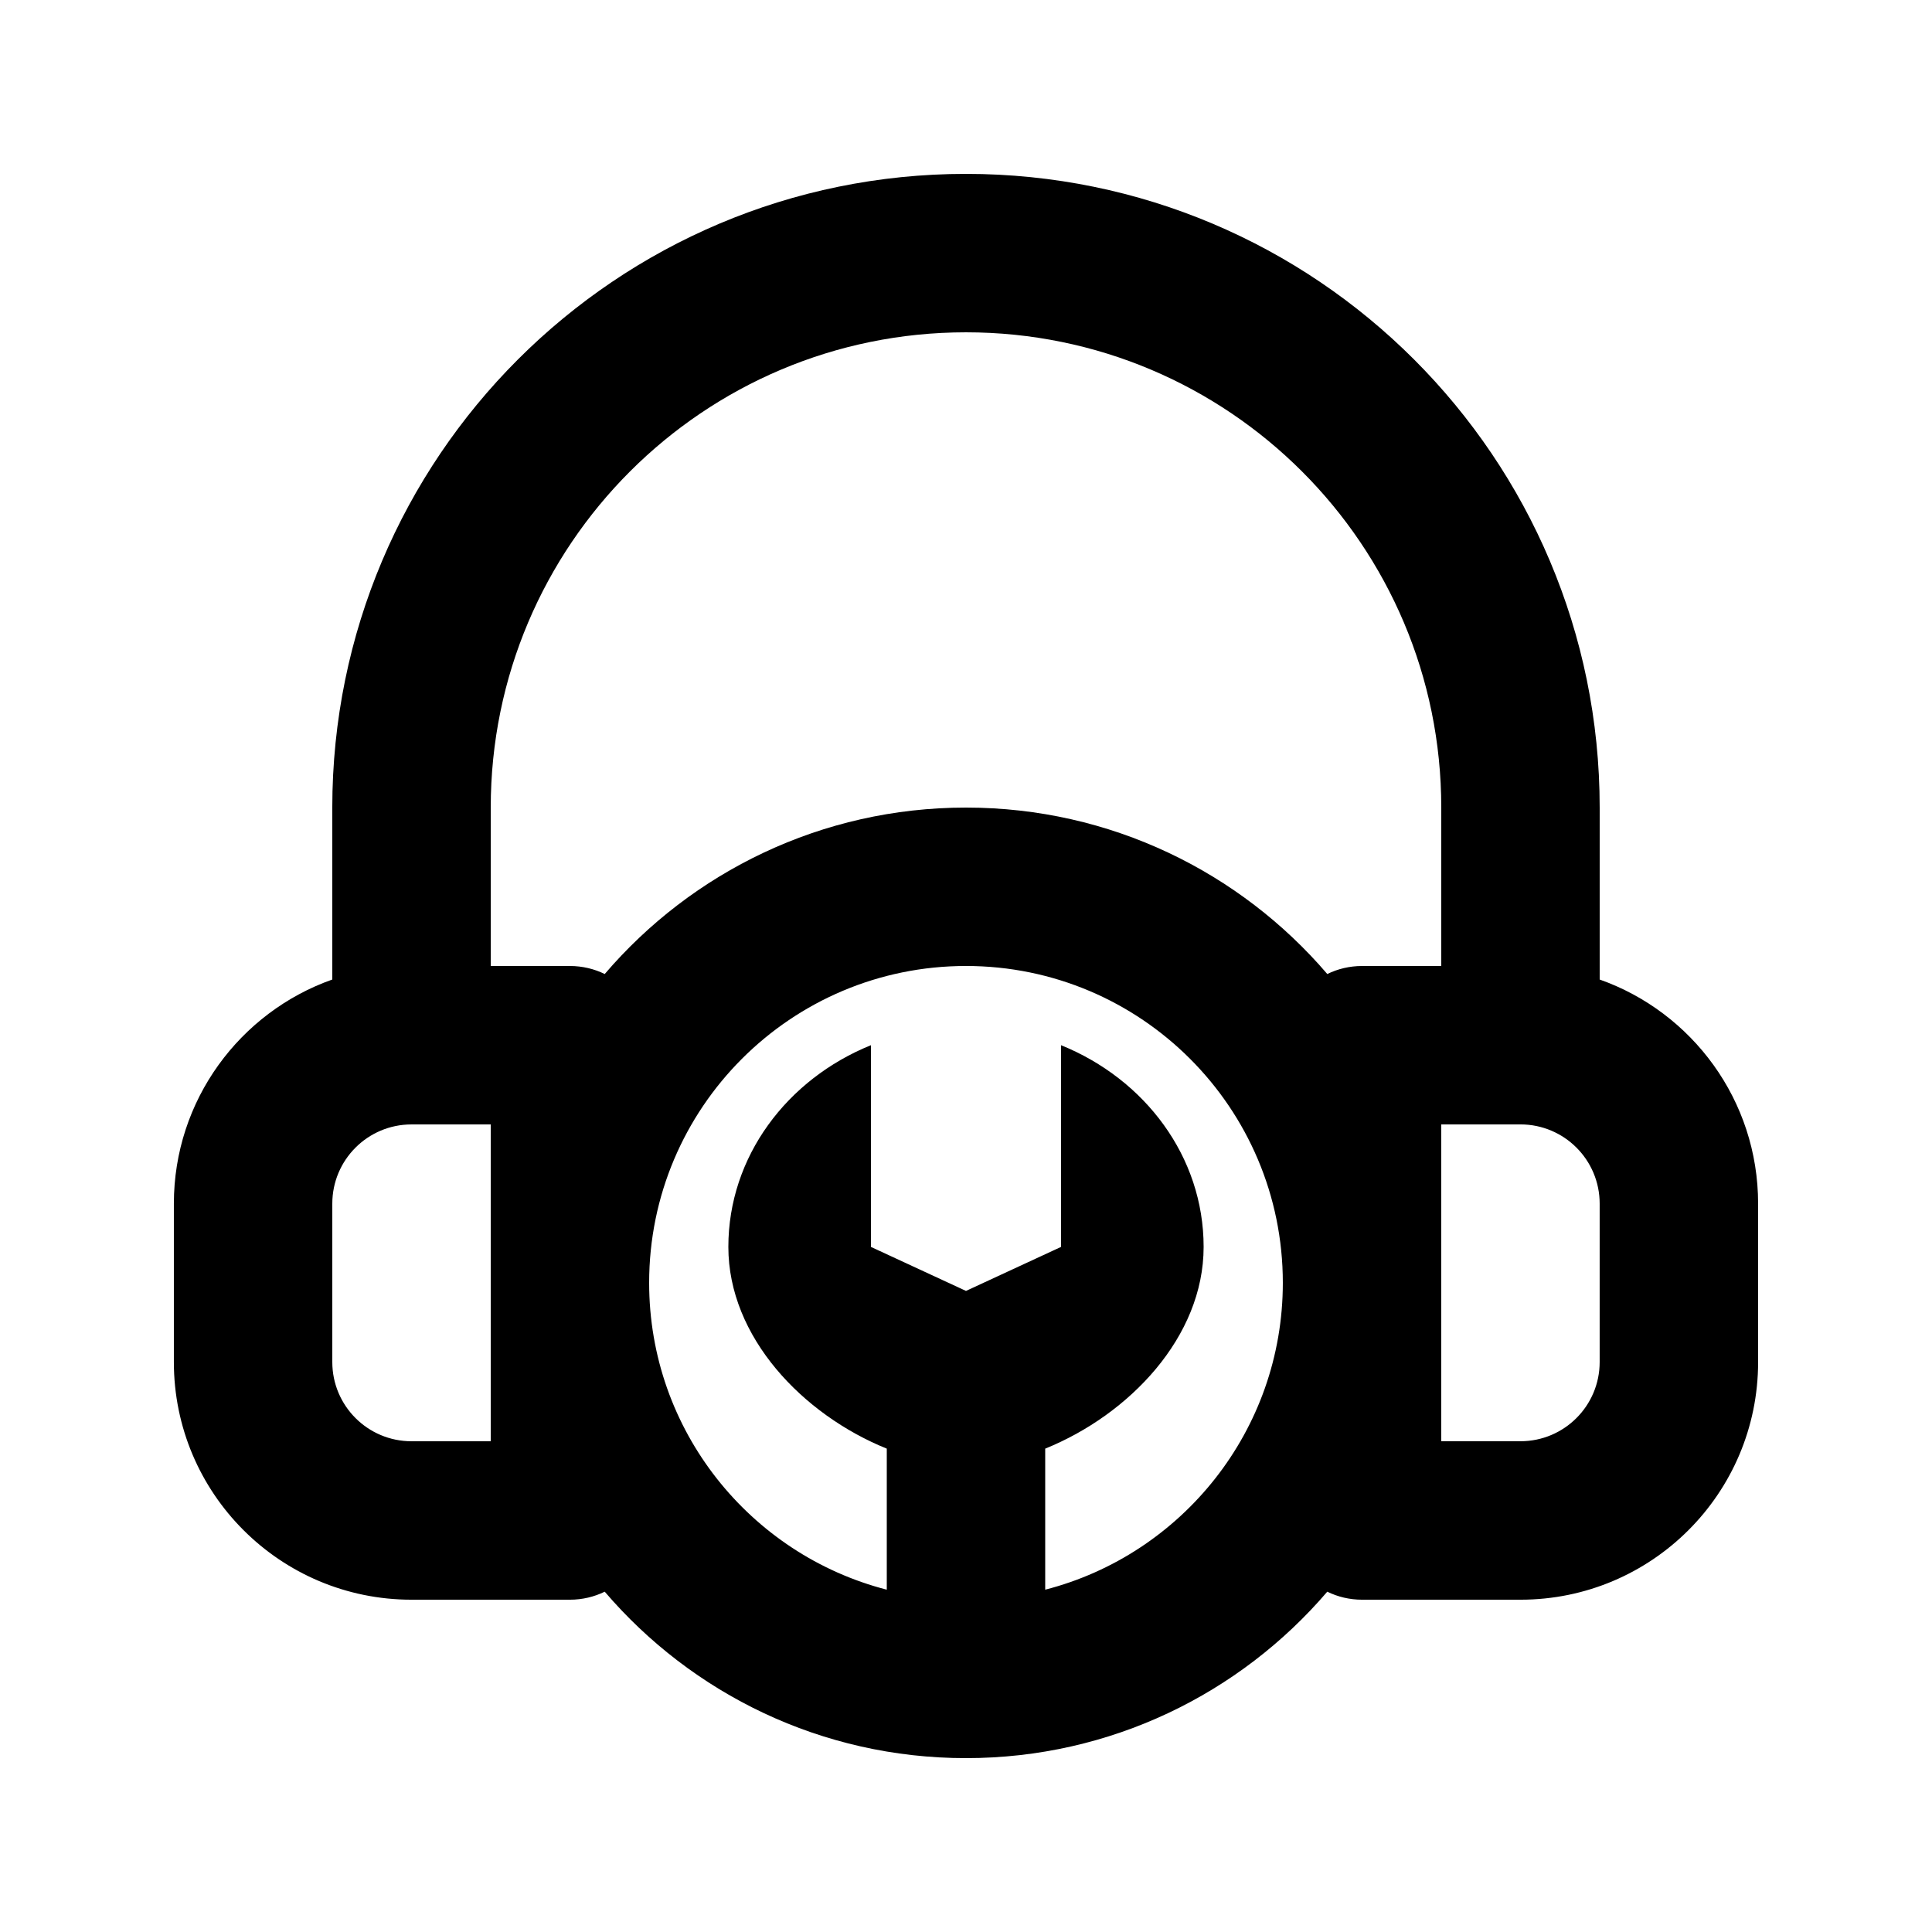 <?xml version="1.0" encoding="UTF-8"?>
<!-- Uploaded to: SVG Repo, www.svgrepo.com, Generator: SVG Repo Mixer Tools -->
<svg fill="#000000" width="800px" height="800px" version="1.1" viewBox="144 144 512 512" xmlns="http://www.w3.org/2000/svg">
 <path d="m400 190.08c-92.75 0-167.94 75.188-167.94 167.94v45.566c-24.461 8.645-41.984 31.973-41.984 59.395v41.98c0 34.785 28.195 62.977 62.977 62.977h41.984c3.305 0 6.434-0.762 9.219-2.125 23.098 26.996 57.422 44.109 95.742 44.109 38.316 0 72.641-17.113 95.742-44.109 2.781 1.363 5.91 2.125 9.215 2.125h41.984c34.785 0 62.977-28.191 62.977-62.977v-41.98c0-27.422-17.523-50.75-41.984-59.395v-45.566c0-92.75-75.188-167.94-167.93-167.94zm-104.96 209.92c3.305 0 6.434 0.762 9.219 2.125 23.098-26.996 57.422-44.109 95.742-44.109 38.316 0 72.641 17.113 95.742 44.109 2.781-1.363 5.91-2.125 9.215-2.125h20.992v-41.984c0-69.562-56.391-125.95-125.95-125.95-69.562 0-125.95 56.391-125.95 125.95v41.984zm-41.984 41.984h20.992v83.965h-20.992c-11.594 0-20.992-9.395-20.992-20.992v-41.98c0-11.598 9.398-20.992 20.992-20.992zm125.95 123.3c-36.219-9.32-62.977-42.199-62.977-81.324 0-46.371 37.594-83.965 83.969-83.965 46.371 0 83.965 37.594 83.965 83.965 0 39.125-26.758 72.004-62.973 81.324v-37.379c22.238-9 41.984-29.551 41.984-53.461 0-23.91-15.547-44.461-37.789-53.457v53.457l-25.188 11.664-25.191-11.664v-53.457c-22.242 8.996-37.785 29.547-37.785 53.457 0 23.91 19.742 44.461 41.984 53.461zm167.93-39.34h-20.992v-83.965h20.992c11.594 0 20.992 9.395 20.992 20.992v41.98c0 11.598-9.398 20.992-20.992 20.992z" fill-rule="evenodd"/>
</svg>